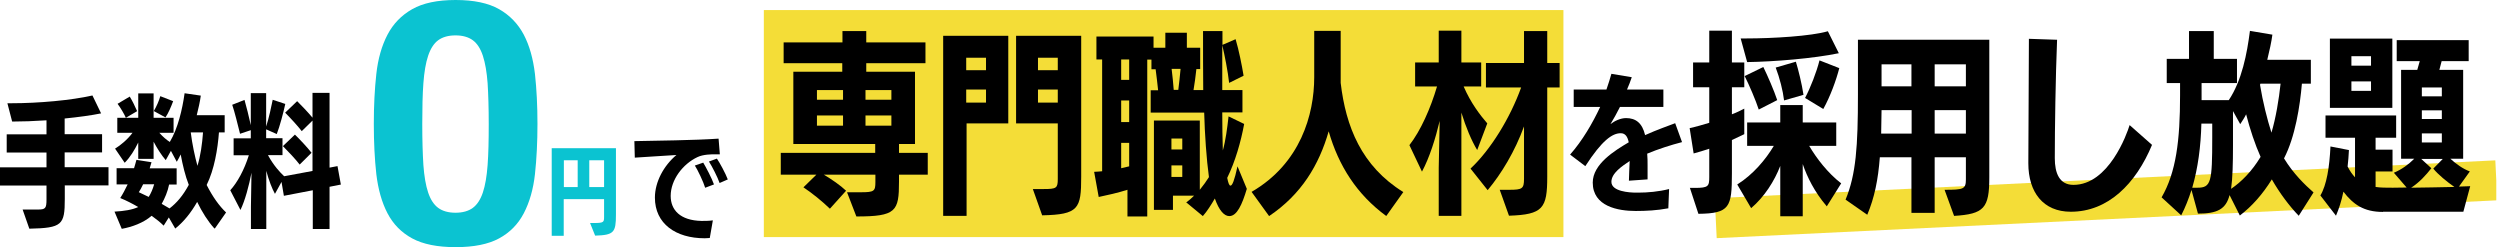<svg width="526" height="52" viewBox="0 0 526 52" fill="none" xmlns="http://www.w3.org/2000/svg">
<g clip-path="url(#clip0_25_2804)">
<path d="M13.632 39.066V41.869C13.632 47.329 13.074 47.971 6.17 48.117L4.76 44.088H7.903C9.578 44.088 9.784 43.854 9.784 41.927V39.037H0V35.212H9.784V32.088H1.41V28.263H9.784V25.314C7.169 25.489 4.642 25.577 2.556 25.577L1.557 21.723H2.38C8.109 21.723 14.954 21.11 19.45 20.088L21.271 23.854C19.273 24.263 16.512 24.643 13.603 24.935V28.234H21.477V32.059H13.603V35.183H22.828V39.008H13.603L13.632 39.066Z" fill="black"/>
<path d="M45.098 48.059C43.747 46.569 42.513 44.613 41.484 42.482C40.192 44.759 38.635 46.686 36.872 48.088L35.52 45.752L34.433 47.475C33.728 46.774 32.847 46.073 31.907 45.402C30.144 46.92 27.735 47.767 25.619 48.146L24.092 44.526C26.148 44.409 27.793 44.146 29.086 43.562C27.882 42.861 26.589 42.19 25.296 41.664C25.825 40.847 26.354 39.854 26.853 38.803H24.532V35.387H28.205C28.41 34.774 28.557 34.161 28.704 33.635L31.877 34.132L31.495 35.416H37.166V38.832H35.579C35.285 40.321 34.668 41.723 34.022 42.891C34.58 43.212 35.138 43.533 35.667 43.854C37.166 42.715 38.517 41.139 39.722 38.891C38.987 37.051 38.429 34.715 38.018 32.496C37.783 33.051 37.459 33.548 37.195 34.044L35.961 31.737L34.874 33.694C34.022 32.73 33.082 31.27 32.318 29.81V33.431H29.086V29.986C28.293 31.591 27.412 33.051 26.236 34.248L24.209 31.27C25.355 30.57 26.794 29.402 27.882 27.942H24.679V24.788H29.086V19.65H32.318V24.788H36.519V27.942H33.523C34.257 28.759 34.992 29.402 35.726 29.869C37.43 27.037 38.37 22.978 38.84 19.621L42.248 20.117C42.072 21.431 41.749 22.832 41.396 24.234H47.272V27.854H46.068C45.803 31.358 45.098 35.65 43.482 38.92C44.775 41.46 46.127 43.329 47.566 44.701L45.216 48.059H45.098ZM26.471 24.759C26.148 24 25.296 22.57 24.738 21.84L27.294 20.321C27.793 21.11 28.41 22.365 28.851 23.387L26.471 24.788V24.759ZM30.114 38.774C29.791 39.475 29.468 40.029 29.204 40.438L31.29 41.431C31.76 40.672 32.142 39.796 32.435 38.774H30.085H30.114ZM32.347 23.387C32.906 22.453 33.464 21.197 33.728 20.234L36.431 21.285C35.99 22.482 35.403 23.854 34.815 24.701L32.347 23.358V23.387ZM40.133 27.854C40.456 30.394 40.985 32.876 41.543 34.891C42.19 32.818 42.542 30.277 42.718 27.854H40.133Z" fill="black"/>
<path d="M65.811 48.175V40.03L59.729 41.197L59.23 38.278L57.849 40.789C57.261 39.738 56.527 37.869 56.028 35.942V48.175H52.796V43.446L52.913 36.351C52.384 39.066 51.562 42.19 50.592 44.175L48.447 40.03C49.916 38.424 51.386 35.767 52.355 32.672H49.153V29.11H52.766V27.387L50.504 28.146C50.034 26.248 49.358 23.504 48.859 22.044L51.444 21.022C51.826 22.336 52.384 24.584 52.766 26.336V19.592H55.998V26.628C56.586 24.789 57.085 22.482 57.379 20.993L60.023 21.869C59.641 23.65 58.848 26.657 58.231 28.205L55.998 27.212V29.081H59.436V32.643H56.38C57.585 34.862 58.965 36.322 59.788 37.081L65.752 35.971V25.373L63.49 27.592C62.667 26.511 60.934 24.643 59.994 23.708L62.52 21.285C63.402 22.161 64.753 23.562 65.752 24.759V19.533H69.337V35.27L71.011 34.949L71.716 38.833L69.337 39.3V48.175H65.752H65.811ZM63.049 34.628C62.315 33.635 60.523 31.738 59.524 30.745L62.05 28.322C63.02 29.256 64.695 31.037 65.547 32.146L63.049 34.628Z" fill="black"/>
<path d="M149.368 50.073C149.044 50.073 148.633 50.132 148.281 50.132C142.17 50.132 137.792 47.066 137.792 41.577C137.792 38.278 139.643 34.861 142.316 32.613C140.054 32.73 136.176 33.022 133.561 33.168L133.473 29.694C137.704 29.606 146.224 29.518 151.189 29.168L151.454 32.467H150.337C149.779 32.467 147.957 32.467 146.753 33.051C143.697 34.482 141.112 37.81 141.112 41.226C141.112 44.175 143.11 46.394 147.605 46.482C148.31 46.482 149.191 46.482 149.985 46.365L149.338 50.073H149.368ZM148.369 39.504C148.016 38.307 146.753 35.65 146.195 34.832L147.957 34.219C148.427 34.978 149.808 37.577 150.22 38.803L148.369 39.504ZM151.395 38.482C151.013 37.343 149.808 34.978 149.162 33.986L150.837 33.372C151.424 34.219 152.688 36.555 153.128 37.752L151.395 38.511V38.482Z" fill="black"/>
<path d="M124.189 46.92H125.041C127.068 46.92 127.098 46.715 127.098 45.577V41.898H118.607V49.606H116.08V31.183H129.595V45.139C129.595 48.905 129.184 49.46 125.217 49.577L124.16 46.949L124.189 46.92ZM121.545 33.723H118.636V39.358H121.545V33.723ZM127.098 33.723H123.983V39.358H127.098V33.723Z" fill="#0BC3D1"/>
<path d="M79.179 15.562C79.531 12.35 80.325 9.606 81.529 7.299C82.734 4.993 84.467 3.212 86.73 1.927C88.992 0.642 92.047 0 95.867 0C99.686 0 102.742 0.642 105.004 1.927C107.266 3.212 109 5.022 110.204 7.299C111.409 9.606 112.173 12.35 112.555 15.562C112.907 18.774 113.083 22.277 113.083 26.073C113.083 29.869 112.907 33.431 112.555 36.642C112.202 39.825 111.409 42.569 110.204 44.876C109 47.182 107.266 48.934 105.004 50.161C102.742 51.387 99.686 52 95.867 52C92.047 52 88.992 51.387 86.73 50.161C84.467 48.934 82.734 47.182 81.529 44.876C80.325 42.569 79.561 39.825 79.179 36.642C78.826 33.46 78.65 29.927 78.65 26.073C78.65 22.219 78.826 18.774 79.179 15.562ZM89.08 34.715C89.256 37.08 89.579 39.007 90.079 40.496C90.578 41.985 91.284 43.066 92.194 43.737C93.105 44.409 94.339 44.759 95.837 44.759C97.336 44.759 98.57 44.409 99.481 43.737C100.391 43.066 101.096 41.985 101.596 40.496C102.095 39.007 102.419 37.08 102.595 34.715C102.771 32.35 102.83 29.46 102.83 26.102C102.83 22.744 102.742 19.854 102.595 17.518C102.419 15.182 102.095 13.255 101.596 11.737C101.096 10.219 100.391 9.139 99.481 8.467C98.57 7.796 97.336 7.445 95.837 7.445C94.339 7.445 93.105 7.796 92.194 8.467C91.284 9.139 90.578 10.248 90.079 11.737C89.579 13.226 89.256 15.153 89.08 17.518C88.904 19.854 88.845 22.715 88.845 26.102C88.845 29.489 88.933 32.35 89.08 34.715Z" fill="#0BC3D1"/>
<path d="M328.945 2.116H160.71V49.884H328.945V2.116Z" fill="#F4DD37"/>
<path fill-rule="evenodd" clip-rule="evenodd" d="M525.422 42.145L361.193 50.106L360.786 41.701L525.015 33.74L525.422 42.145Z" fill="#F4DD37"/>
<path d="M189.15 36.748V38.221C189.15 44.47 188.549 45.545 180.178 45.545L178.215 40.45H181.139C183.943 40.45 184.183 40.211 184.183 38.3V36.748H173.328C175.01 37.743 176.853 39.017 178.015 40.131L174.61 43.913C173.008 42.361 170.845 40.609 169.042 39.415L171.766 36.748H164.275V32.17H184.143V30.299H166.919V15.093H177.213V13.302H164.876V8.923H177.254V6.535H182.261V8.923H194.718V13.302H182.261V15.093H192.515V30.299H189.15V32.17H195.199V36.748H189.15ZM177.374 18.954H171.886V20.984H177.374V18.954ZM177.374 24.288H171.886V26.438H177.374V24.288ZM187.548 18.954H182.1V20.984H187.548V18.954ZM187.548 24.288H182.1V26.438H187.548V24.288Z" fill="black"/>
<path d="M198.443 45.425V7.529H212.142V25.96H203.37V45.425H198.443ZM207.456 12.147H203.29V14.774H207.456V12.147ZM207.456 18.834H203.29V21.581H207.456V18.834ZM217.309 39.773H219.633C222.276 39.773 222.557 39.574 222.557 37.663V25.96H213.784V7.529H227.484V37.185C227.484 43.912 226.963 45.146 219.272 45.306L217.309 39.773ZM222.557 12.147H218.391V14.774H222.557V12.147ZM222.557 18.834H218.391V21.581H222.557V18.834Z" fill="black"/>
<path d="M249.634 42.559C250.235 42.122 250.756 41.644 251.237 41.166H246.79V44.152H242.785V25.363H252.438V39.932C253.159 39.057 253.8 38.141 254.361 37.265C253.84 33.484 253.48 28.229 253.36 23.691H242.104V18.994H243.666C243.506 17.561 243.346 15.969 243.145 14.576H242.264V12.546H241.383V45.545H237.217V39.932C235.174 40.569 233.091 41.047 231.169 41.445L230.207 36.151C230.728 36.151 231.329 36.071 231.89 36.031V12.506H230.688V7.689H242.705V10.038H245.188V6.893H249.715V10.038H252.518V14.536H251.717C251.557 16.009 251.357 17.561 251.116 18.954H253.159C253.119 14.854 253.119 10.714 253.119 6.535H257.205V9.441L259.969 8.246C260.65 10.515 261.291 13.74 261.651 15.929L258.607 17.442C258.367 15.133 257.646 11.511 257.165 9.48V18.954H261.411V23.651H257.165C257.165 26.358 257.205 29.304 257.285 31.653C257.886 29.503 258.206 26.995 258.487 24.487L261.771 26.08C261.09 29.822 259.889 34.001 258.206 37.425C258.407 38.42 258.607 39.057 258.887 39.057C259.288 39.057 259.728 37.942 260.369 34.996L262.332 39.733C261.331 43.077 260.249 45.465 258.647 45.465C257.565 45.465 256.484 44.271 255.603 41.763C254.842 43.077 253.96 44.47 253.079 45.465L249.514 42.52L249.634 42.559ZM237.578 12.506H235.895V16.805H237.578V12.506ZM237.578 21.144H235.895V25.682H237.578V21.144ZM237.578 30.06H235.895V35.394L237.578 34.996V30.1V30.06ZM248.753 29.145H246.47V31.453H248.753V29.145ZM248.753 34.797H246.47V37.225H248.753V34.797ZM247.912 18.915C248.072 17.601 248.273 15.929 248.393 14.496H246.51C246.67 15.929 246.871 17.561 246.951 18.915H247.872H247.912Z" fill="black"/>
<path d="M291.693 45.465C285.484 40.927 281.639 34.877 279.556 27.632C277.513 34.717 273.828 40.887 267.019 45.465L263.333 40.37C273.628 34.399 276.512 24.089 276.512 16.247V6.495H282.08V17.441C283.161 26.637 286.446 34.956 295.258 40.41L291.653 45.465H291.693Z" fill="black"/>
<path d="M302.708 45.465V35.314L302.909 25.442C302.027 29.144 300.786 33.125 299.183 36.11L296.54 30.538C298.903 27.512 300.986 22.815 302.348 18.198H297.741V13.142H302.708V6.455H307.475V13.142H311.641V18.198H307.956C309.438 21.661 311.44 24.248 312.923 25.96L310.8 31.573C309.598 29.582 308.396 26.716 307.475 23.691V45.425H302.708V45.465ZM315.526 39.932H317.569C320.293 39.932 320.653 39.693 320.653 37.623V26.597C318.731 31.851 315.927 36.508 313.003 40.011L309.398 35.474C313.644 31.493 317.729 24.845 320.052 18.396H312.642V13.261H320.653V6.534H325.54V13.261H328.144V18.396H325.54V37.185C325.54 43.833 324.659 45.147 317.489 45.385L315.526 39.892V39.932Z" fill="black"/>
<path d="M350.976 43.833C348.652 44.271 346.369 44.391 344.166 44.391C340.441 44.391 335.113 43.435 335.113 38.419C335.113 34.519 339.72 31.692 342.684 29.941C342.444 28.747 341.963 28.03 341.002 28.03C339.239 28.03 337.076 29.503 333.551 34.956L330.347 32.528C332.95 29.582 335.073 25.92 336.676 22.497H331.108V18.835H337.997C338.438 17.601 338.759 16.486 339.039 15.531L343.325 16.247C343.044 17.123 342.684 17.999 342.323 18.835H349.974V22.497H340.841C340.16 23.85 339.52 25.005 338.839 26.119C339.76 25.403 341.002 24.846 342.123 24.846C344.166 24.846 345.528 25.881 346.129 28.428C348.692 27.274 351.016 26.477 352.458 25.92L353.9 29.901C351.576 30.498 348.853 31.374 346.569 32.329C346.65 33.165 346.65 34.001 346.65 34.797C346.65 35.792 346.65 36.748 346.65 37.743L342.724 38.021C342.724 36.827 342.844 35.315 342.884 33.882C341.282 34.956 339.039 36.429 339.039 38.26C339.039 40.29 342.804 40.529 344.246 40.529H344.687C346.65 40.529 348.973 40.33 351.176 39.773L351.016 43.873L350.976 43.833Z" fill="black"/>
<path d="M355.542 39.534H356.623C359.467 39.534 359.628 39.175 359.628 37.225V31.294C358.506 31.652 357.425 32.01 356.343 32.289L355.502 26.955C356.824 26.676 358.186 26.278 359.628 25.84V18.357H356.223V13.142H359.628V6.455H364.394V13.142H366.998V18.357H364.394V24.049C365.356 23.691 366.237 23.253 366.998 22.855V28.229L364.394 29.463V36.469C364.394 43.594 363.954 44.908 357.344 44.987L355.542 39.494V39.534ZM384.342 43.395C381.779 40.41 380.216 37.225 379.295 34.518V45.505H374.568V34.916C373.327 38.101 371.244 41.405 368.44 43.793L365.516 38.817C368.881 36.708 371.524 33.523 373.207 30.697H367.599V25.761H374.568V22.099H379.295V25.761H386.345V30.697H380.657C382.179 33.284 384.542 36.389 387.386 38.578L384.342 43.435V43.395ZM386.906 11.192C381.578 12.306 373.207 12.983 367.599 13.062L366.237 8.087H367.439C372.966 8.087 381.058 7.609 384.582 6.574L386.906 11.231V11.192ZM370.042 23.054C369.441 21.183 367.999 17.799 367.078 16.008L371.003 14.097C371.885 15.889 373.287 19.113 373.928 21.064L370.042 23.054ZM375.37 21.143C375.129 19.073 374.448 16.406 373.607 14.217L377.853 12.983C378.374 14.694 379.095 17.561 379.455 19.949L375.33 21.143H375.37ZM379.776 20.626C380.897 18.516 382.219 15.132 382.82 12.704L386.986 14.336C386.345 16.844 385.103 20.267 383.621 22.934L379.816 20.626H379.776Z" fill="black"/>
<path d="M409.137 39.932C413.102 39.932 413.623 39.812 413.623 37.742V33.085H407.054V44.788H402.167V33.085H395.518C395.157 37.822 394.396 41.564 392.874 45.186L388.308 42.002C390.511 36.708 390.911 30.776 390.911 19.909V8.365H418.55V37.344C418.55 43.833 417.428 45.027 411.139 45.425L409.137 39.932ZM402.167 23.173H395.878L395.798 28.109H402.207V23.173H402.167ZM402.167 13.54H395.878V18.158H402.167V13.54ZM413.623 13.54H407.054V18.158H413.623V13.54ZM413.623 23.173H407.054V28.109H413.623V23.173Z" fill="black"/>
<path d="M452.797 30.458C449.353 38.738 443.505 44.55 435.694 44.55C429.886 44.55 426.761 40.45 426.761 34.359C426.761 27.592 426.881 16.247 426.881 8.166L432.81 8.366C432.489 16.287 432.329 27.035 432.329 33.284C432.329 36.429 433.29 38.897 436.254 38.897C443.665 38.897 447.51 28.189 448.071 26.318L452.757 30.458H452.797Z" fill="black"/>
<path d="M483.68 45.425C481.718 43.395 479.675 40.688 477.993 37.743C476.07 40.848 473.827 43.395 471.263 45.346L469.1 41.047C468.339 43.992 466.537 44.948 462.451 44.948L461.089 39.972C460.488 41.843 459.807 43.594 458.926 45.306L454.8 41.524C457.844 36.27 458.686 29.582 458.686 20.029V17.481H455.882V12.386H460.568V6.534H465.776V12.386H470.662V17.481H463.212V21.064H468.94C471.704 16.924 472.785 11.232 473.386 6.495L478.113 7.291C477.912 8.803 477.512 10.634 477.031 12.585H486.204V17.601H484.321C483.921 22.258 482.919 28.786 480.556 33.324C482.559 36.588 484.922 38.857 486.765 40.489L483.64 45.425H483.68ZM462.331 39.494C465.215 39.494 465.455 38.34 465.455 28.945V26H463.172C463.052 30.856 462.451 35.354 461.249 39.494H462.331ZM469.821 23.373V30.657C469.821 34.319 469.741 37.544 469.421 39.733C471.584 38.26 473.747 36.111 475.629 33.006C474.468 30.418 473.386 27.154 472.585 24.049C472.224 24.806 471.784 25.442 471.343 26.119L469.821 23.373ZM475.589 17.601L475.509 17.84C476.11 21.502 476.991 25.005 477.912 27.91C478.834 24.845 479.475 20.944 479.835 17.601H475.589Z" fill="black"/>
<path d="M501.345 44.589C497.34 44.589 495.096 42.997 493.054 40.33C492.653 42.28 492.092 43.992 491.491 45.385L488.207 41.126C489.529 38.937 490.129 35.115 490.33 30.816L494.215 31.573C494.175 32.727 494.055 33.881 493.935 35.036C494.415 35.991 494.936 36.708 495.497 37.305V28.985H489.288V24.288H504.149V28.985H499.823V31.493H503.388V36.071H499.823V39.335C500.864 39.494 502.026 39.494 503.428 39.494C503.428 39.494 504.59 39.494 506.352 39.454L503.668 36.349C505.351 35.633 506.713 34.638 507.954 33.404H505.19V14.694H508.595L509.116 12.863H504.269V8.445H519.41V12.863H513.722L513.242 14.694H518.249V33.404H515.565C516.726 34.478 518.169 35.513 519.651 36.071L517.367 39.255L519.731 39.175L518.289 44.549H501.425L501.345 44.589ZM490.21 22.696V8.126H503.348V22.696H490.21ZM498.862 11.829H494.736V13.819H498.862V11.829ZM498.862 17.123H494.736V19.113H498.862V17.123ZM513.923 33.443H509.436L511.559 35.394C510.438 36.827 509.076 38.34 507.313 39.494C509.877 39.454 513.282 39.414 516.406 39.335C514.844 38.26 512.961 36.708 511.96 35.474L513.923 33.483V33.443ZM513.762 18.396H509.557V20.267H513.762V18.396ZM513.762 23.213H509.557V25.044H513.762V23.213ZM513.762 28.07H509.557V29.98H513.762V28.07Z" fill="black"/>
</g>
<defs>
<clipPath id="clip0_25_2804">
<rect width="525.218" height="52" fill="white"/>
</clipPath>
</defs>
</svg>
